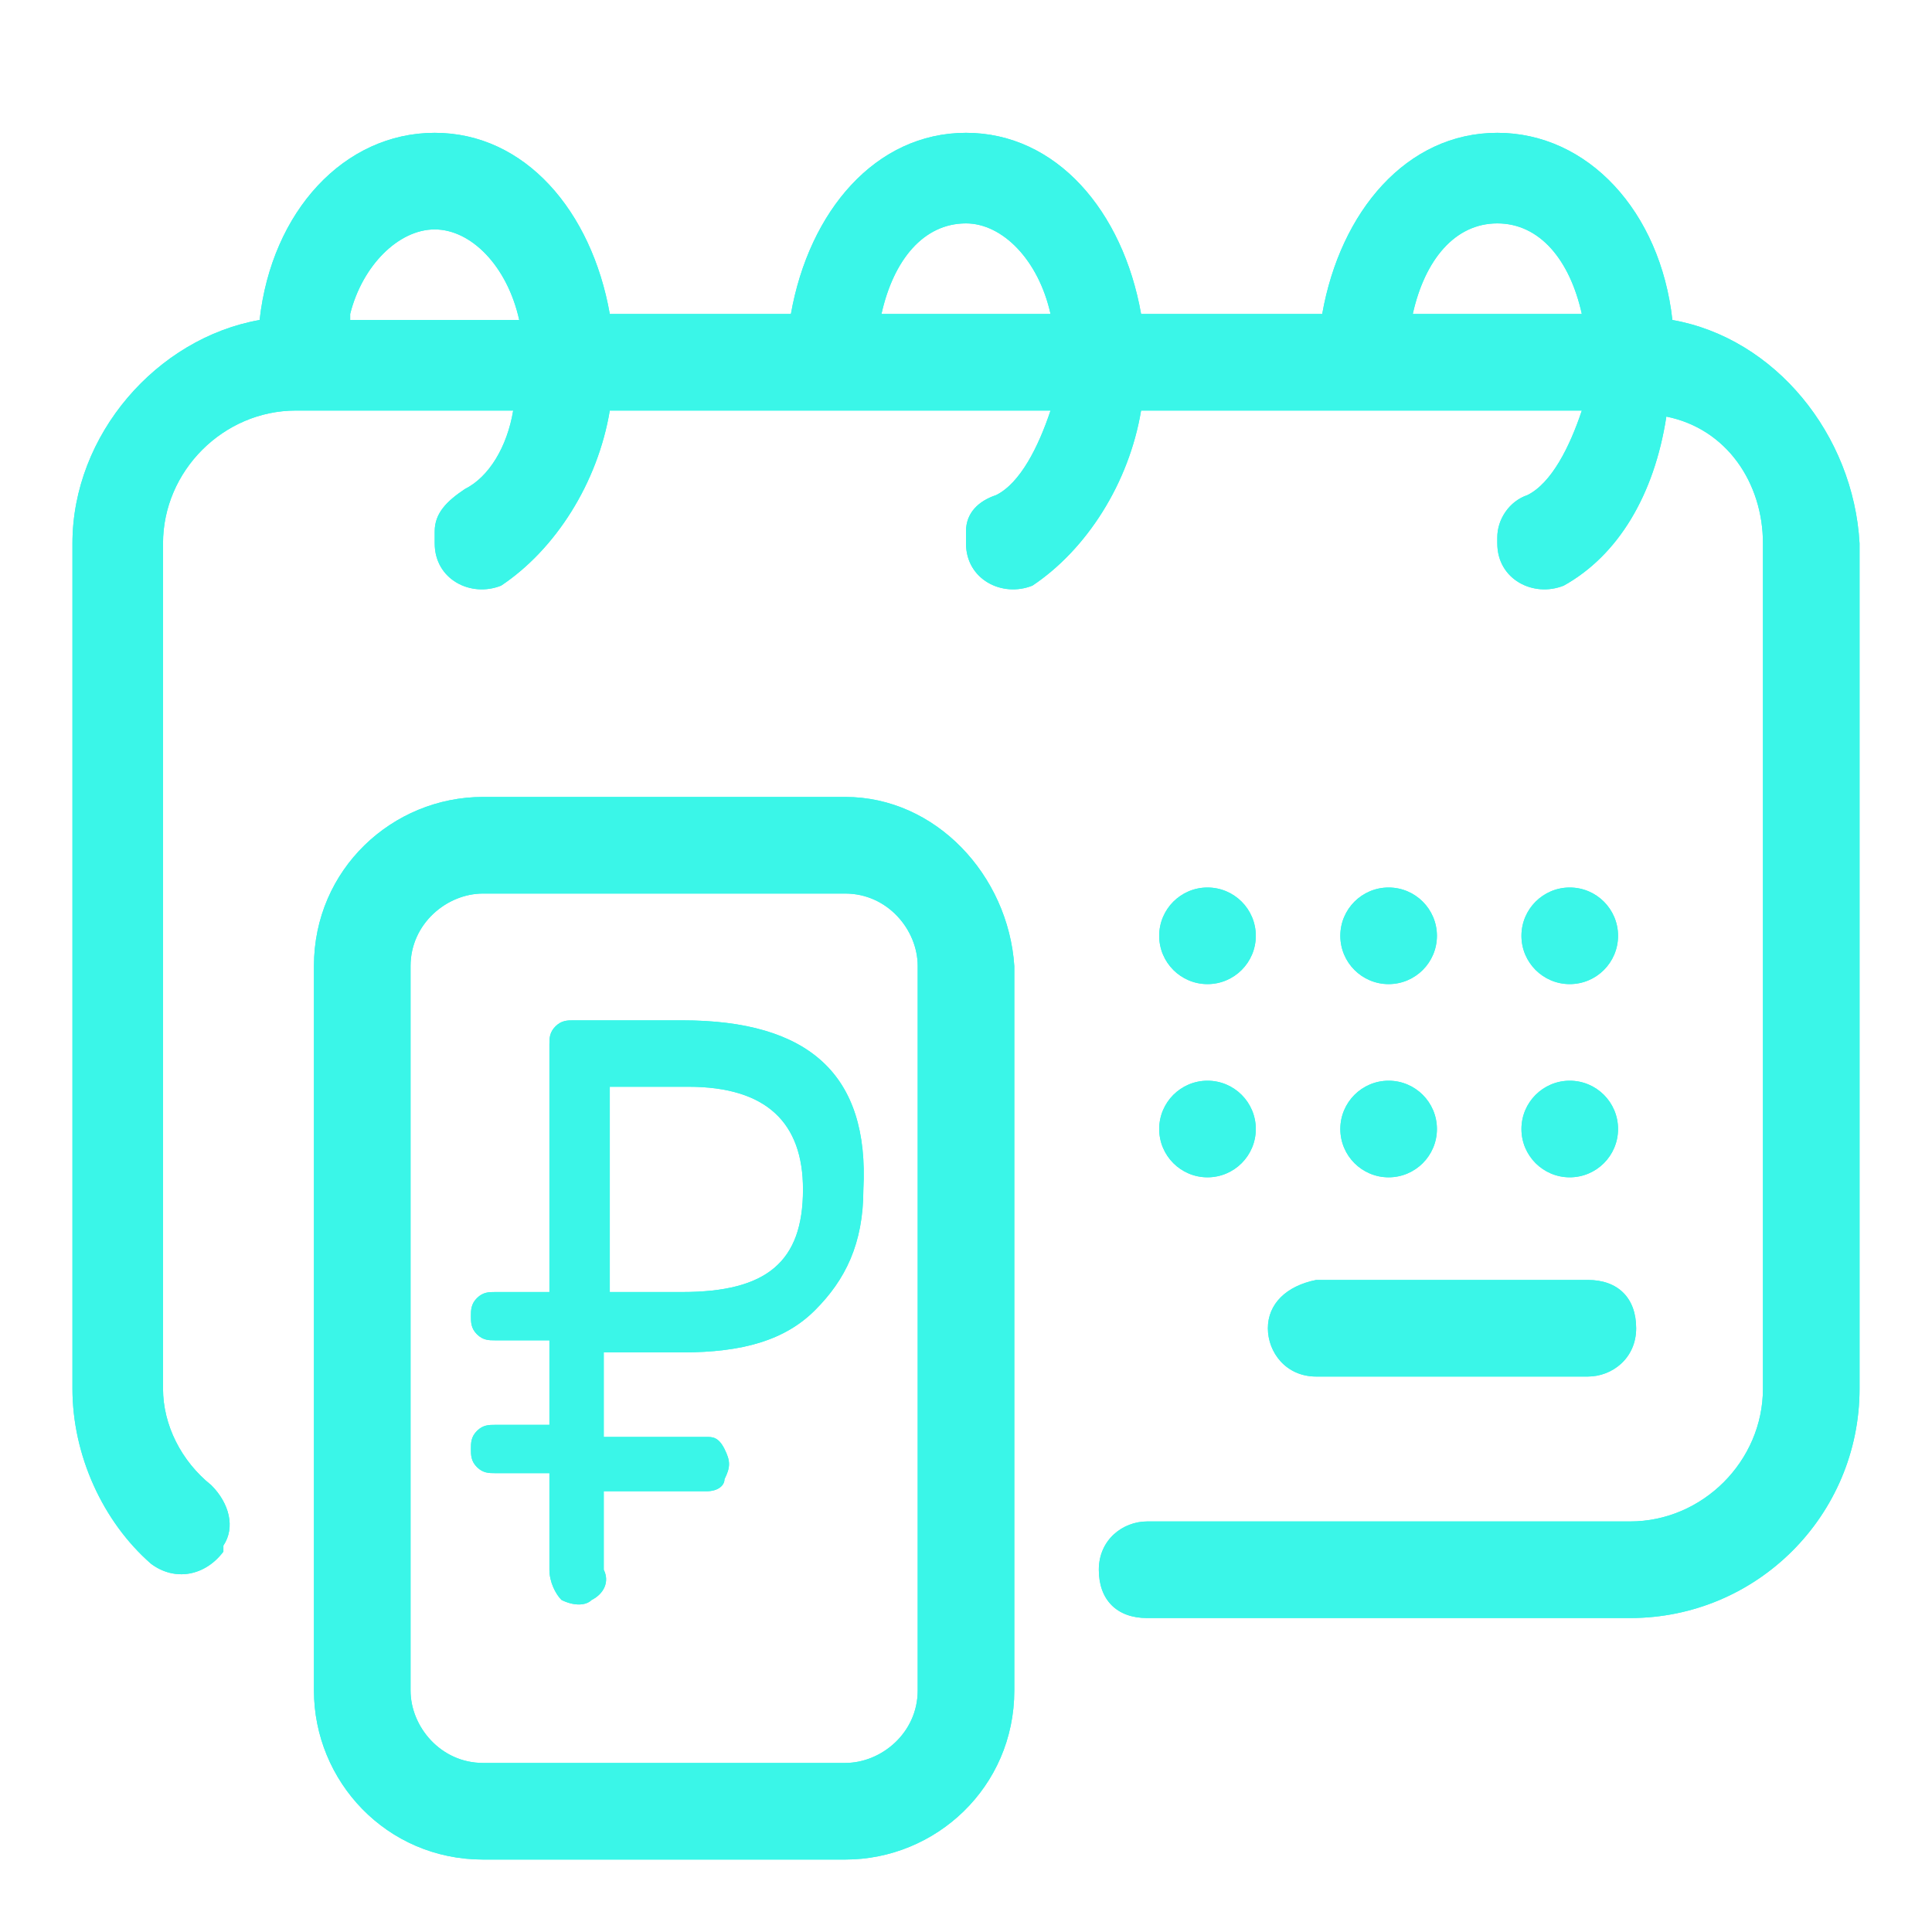 <?xml version="1.0" encoding="UTF-8"?> <!-- Generator: Adobe Illustrator 28.0.0, SVG Export Plug-In . SVG Version: 6.00 Build 0) --> <svg xmlns="http://www.w3.org/2000/svg" xmlns:xlink="http://www.w3.org/1999/xlink" id="b" x="0px" y="0px" viewBox="0 0 32 32" style="enable-background:new 0 0 32 32;" xml:space="preserve"> <style type="text/css"> .st0{fill:#3AF6E8;} </style> <g> <path class="st0" d="M21,22c0,0.4,0.3,0.8,0.8,0.8h4.5c0.4,0,0.8-0.3,0.8-0.8s-0.3-0.8-0.8-0.8h-4.5C21.3,21.3,21,21.6,21,22z"></path> <path class="st0" d="M21,22c0,0.4,0.3,0.8,0.8,0.8h4.5c0.4,0,0.8-0.3,0.8-0.8s-0.3-0.8-0.8-0.8h-4.5C21.3,21.3,21,21.6,21,22z"></path> <circle class="st0" cx="26" cy="15.5" r="0.8"></circle> <circle class="st0" cx="26" cy="15.5" r="0.8"></circle> <circle class="st0" cx="20" cy="15.5" r="0.8"></circle> <circle class="st0" cx="20" cy="15.5" r="0.8"></circle> <circle class="st0" cx="23" cy="15.5" r="0.8"></circle> <circle class="st0" cx="23" cy="15.5" r="0.8"></circle> <circle class="st0" cx="26" cy="18.7" r="0.8"></circle> <circle class="st0" cx="26" cy="18.7" r="0.8"></circle> <circle class="st0" cx="20" cy="18.7" r="0.8"></circle> <circle class="st0" cx="20" cy="18.7" r="0.8"></circle> <circle class="st0" cx="23" cy="18.7" r="0.8"></circle> <circle class="st0" cx="23" cy="18.7" r="0.8"></circle> <path class="st0" d="M27.7,5.3c-0.2-1.8-1.4-3.1-2.9-3.1c-1.5,0-2.6,1.3-2.9,3h-3c-0.3-1.7-1.4-3-2.9-3c-1.5,0-2.6,1.3-2.9,3h-3 c-0.3-1.7-1.4-3-2.9-3c-1.5,0-2.7,1.3-2.9,3.1C2.6,5.6,1.2,7.2,1.2,9v14c0,1.1,0.5,2.2,1.3,2.9c0.4,0.3,0.9,0.2,1.2-0.2l0-0.1 c0.2-0.3,0.1-0.7-0.2-1c-0.5-0.4-0.8-1-0.8-1.6V9c0-1.2,1-2.2,2.2-2.2h3.6C8.4,7.4,8.1,7.9,7.7,8.1C7.4,8.3,7.2,8.5,7.2,8.8V9 c0,0.6,0.6,0.9,1.1,0.7C9.2,9.1,9.9,8,10.1,6.8h7.3c-0.2,0.6-0.5,1.2-0.9,1.4C16.2,8.3,16,8.5,16,8.8V9c0,0.6,0.6,0.9,1.1,0.7 C18,9.1,18.7,8,18.9,6.8h7.3c-0.2,0.6-0.5,1.2-0.9,1.4c-0.3,0.1-0.5,0.4-0.5,0.7V9c0,0.6,0.6,0.9,1.1,0.7c0.9-0.5,1.5-1.5,1.7-2.8 C28.6,7.1,29.2,8,29.2,9v14c0,1.2-1,2.2-2.2,2.2h-8c-0.4,0-0.8,0.3-0.8,0.8s0.3,0.8,0.8,0.8h8c2.1,0,3.8-1.7,3.8-3.8V9 C30.7,7.2,29.4,5.6,27.7,5.3z M5.8,5.2C6,4.4,6.6,3.8,7.2,3.8s1.2,0.6,1.4,1.5H5.8z M14.6,5.2c0.2-0.9,0.7-1.5,1.4-1.5 c0.6,0,1.2,0.6,1.4,1.5H14.6z M23.4,5.2c0.2-0.9,0.7-1.5,1.4-1.5s1.2,0.6,1.4,1.5H23.4z"></path> <path class="st0" d="M27.7,5.3c-0.2-1.8-1.4-3.1-2.9-3.1c-1.5,0-2.6,1.3-2.9,3h-3c-0.3-1.7-1.4-3-2.9-3c-1.5,0-2.6,1.3-2.9,3h-3 c-0.3-1.7-1.4-3-2.9-3c-1.5,0-2.7,1.3-2.9,3.1C2.6,5.6,1.2,7.2,1.2,9v14c0,1.1,0.5,2.2,1.3,2.9c0.4,0.3,0.9,0.2,1.2-0.2l0-0.1 c0.2-0.3,0.1-0.7-0.2-1c-0.5-0.4-0.8-1-0.8-1.6V9c0-1.2,1-2.2,2.2-2.2h3.6C8.4,7.4,8.1,7.9,7.7,8.1C7.4,8.3,7.2,8.5,7.2,8.8V9 c0,0.6,0.6,0.9,1.1,0.7C9.2,9.1,9.9,8,10.1,6.8h7.3c-0.2,0.6-0.5,1.2-0.9,1.4C16.2,8.3,16,8.5,16,8.8V9c0,0.6,0.6,0.9,1.1,0.7 C18,9.1,18.7,8,18.9,6.8h7.3c-0.2,0.6-0.5,1.2-0.9,1.4c-0.3,0.1-0.5,0.4-0.5,0.7V9c0,0.6,0.6,0.9,1.1,0.7c0.9-0.5,1.5-1.5,1.7-2.8 C28.6,7.1,29.2,8,29.2,9v14c0,1.2-1,2.2-2.2,2.2h-8c-0.4,0-0.8,0.3-0.8,0.8s0.3,0.8,0.8,0.8h8c2.1,0,3.8-1.7,3.8-3.8V9 C30.7,7.2,29.4,5.6,27.7,5.3z M5.8,5.2C6,4.4,6.6,3.8,7.2,3.8s1.2,0.6,1.4,1.5H5.8z M14.6,5.2c0.2-0.9,0.7-1.5,1.4-1.5 c0.6,0,1.2,0.6,1.4,1.5H14.6z M23.4,5.2c0.2-0.9,0.7-1.5,1.4-1.5s1.2,0.6,1.4,1.5H23.4z"></path> <path class="st0" d="M14,13.2H8c-1.5,0-2.8,1.2-2.8,2.8v12c0,1.5,1.2,2.8,2.8,2.8h6c1.5,0,2.8-1.2,2.8-2.8V16 C16.7,14.5,15.5,13.2,14,13.2z M15.2,28c0,0.7-0.6,1.2-1.2,1.2H8c-0.7,0-1.2-0.6-1.2-1.2V16c0-0.7,0.6-1.2,1.2-1.2h6 c0.7,0,1.2,0.6,1.2,1.2V28z"></path> <path class="st0" d="M14,13.2H8c-1.5,0-2.8,1.2-2.8,2.8v12c0,1.5,1.2,2.8,2.8,2.8h6c1.5,0,2.8-1.2,2.8-2.8V16 C16.7,14.5,15.5,13.2,14,13.2z M15.2,28c0,0.7-0.6,1.2-1.2,1.2H8c-0.7,0-1.2-0.6-1.2-1.2V16c0-0.7,0.6-1.2,1.2-1.2h6 c0.7,0,1.2,0.6,1.2,1.2V28z"></path> <path class="st0" d="M11.3,16.9c-0.2,0-0.8,0-1.8,0c-0.1,0-0.2,0-0.3,0.1c-0.1,0.1-0.1,0.2-0.1,0.3v4.1H8.2c-0.1,0-0.2,0-0.3,0.1 c-0.1,0.1-0.1,0.2-0.1,0.3c0,0.1,0,0.2,0.1,0.3c0.1,0.1,0.2,0.1,0.3,0.1h0.9v1.4H8.2c-0.1,0-0.2,0-0.3,0.1 c-0.1,0.1-0.1,0.2-0.1,0.3c0,0.1,0,0.2,0.1,0.3c0.1,0.1,0.2,0.1,0.3,0.1h0.9V26c0,0.2,0.1,0.4,0.2,0.5c0.2,0.1,0.4,0.1,0.5,0 c0.2-0.1,0.3-0.3,0.2-0.5v-1.3h1.7c0.2,0,0.3-0.1,0.3-0.2c0.1-0.2,0.1-0.3,0-0.5c-0.1-0.2-0.2-0.2-0.3-0.2h-1.7v-1.4h1.3 c1,0,1.7-0.2,2.2-0.7c0.5-0.5,0.8-1.1,0.8-2C14.4,17.8,13.4,16.9,11.3,16.9z M11.3,21.4h-1.2V18c0.7,0,1.1,0,1.3,0 c1.3,0,1.9,0.6,1.9,1.7C13.3,20.9,12.7,21.4,11.3,21.4z"></path> <path class="st0" d="M11.3,16.9c-0.2,0-0.8,0-1.8,0c-0.1,0-0.2,0-0.3,0.1c-0.1,0.1-0.1,0.2-0.1,0.3v4.1H8.2c-0.1,0-0.2,0-0.3,0.1 c-0.1,0.1-0.1,0.2-0.1,0.3c0,0.1,0,0.2,0.1,0.3c0.1,0.1,0.2,0.1,0.3,0.1h0.9v1.4H8.2c-0.1,0-0.2,0-0.3,0.1 c-0.1,0.1-0.1,0.2-0.1,0.3c0,0.1,0,0.2,0.1,0.3c0.1,0.1,0.2,0.1,0.3,0.1h0.9V26c0,0.2,0.1,0.4,0.2,0.5c0.2,0.1,0.4,0.1,0.5,0 c0.2-0.1,0.3-0.3,0.2-0.5v-1.3h1.7c0.2,0,0.3-0.1,0.3-0.2c0.1-0.2,0.1-0.3,0-0.5c-0.1-0.2-0.2-0.2-0.3-0.2h-1.7v-1.4h1.3 c1,0,1.7-0.2,2.2-0.7c0.5-0.5,0.8-1.1,0.8-2C14.4,17.8,13.4,16.9,11.3,16.9z M11.3,21.4h-1.2V18c0.7,0,1.1,0,1.3,0 c1.3,0,1.9,0.6,1.9,1.7C13.3,20.9,12.7,21.4,11.3,21.4z"></path> </g> </svg> 